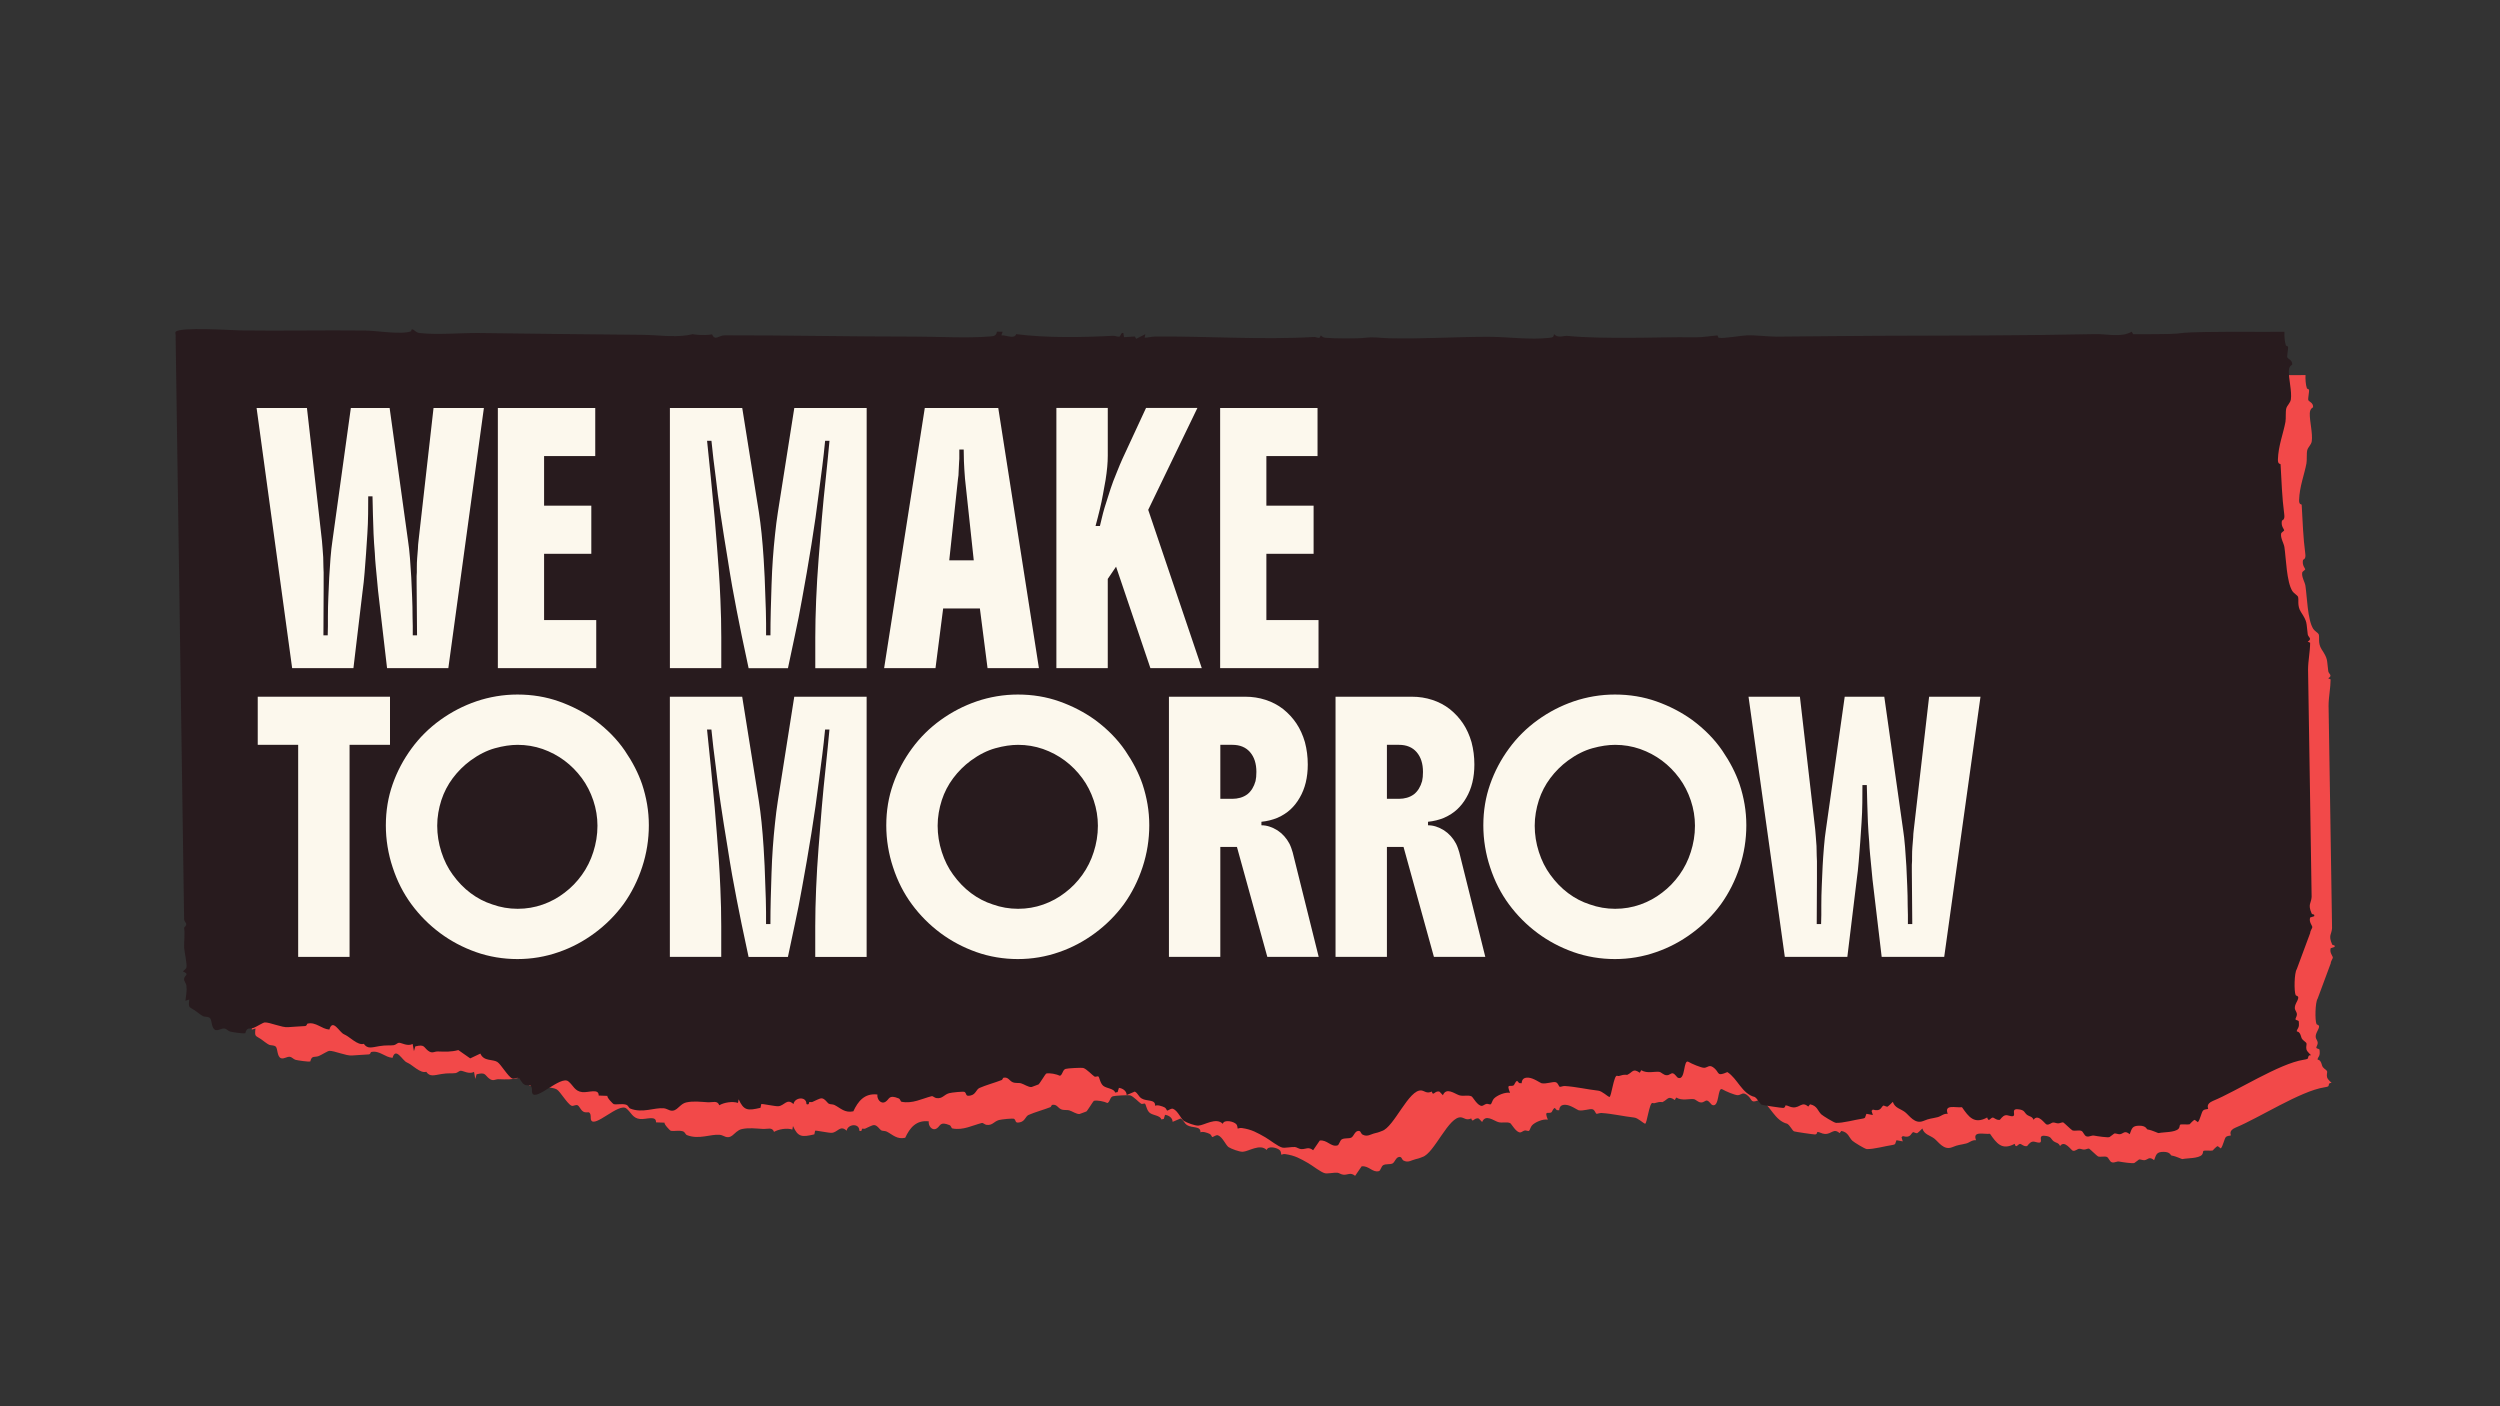 <?xml version="1.0" encoding="UTF-8"?>
<svg id="Layer_1" data-name="Layer 1" xmlns="http://www.w3.org/2000/svg" viewBox="0 0 1920 1080">
  <rect x="0" y="0" width="1920" height="1080" fill="#333333" stroke="none"/>
  <defs>
    <style>
      .cls-1 {
        fill: #fcf8ed;
      }

      .cls-2 {
        fill: #f24949;
      }

      .cls-3 {
        fill: #281b1e;
      }
    </style>
  </defs>
  <path class="cls-2" d="M1792.94,727.25c.57-1.95-1.41-.88-1.9-2.01-3.08-7.11-.3-7.51-.02-12.48.08-1.39-2.69-168.3-2.68-170.89.02-6.53,1.54-13.52,1.57-20.1l-1.83-.83c3.72-2.32.31-3.32.03-5.44-1.24-9.15-.01-8.99-5.12-16.85-3.08-4.74-1.35-9.33-2.23-11.55-.35-.89-3.21-2.58-4.19-4.13-4.39-6.95-4.73-24.59-6.01-33.16-.39-2.6-3.05-6.83-2.47-10,.21-1.16,2.29-1.88,2.3-2.64,0-.68-2.55-3-1.69-7.07.11-.51,2.33-.4,1.79-4.56-1.8-13.72-1.97-24.31-2.8-37.86-.04-.62-2.11.33-1.99-3.65.31-10.33,4.05-19.5,5.65-28.19.49-2.65-.03-7.62.63-10.17.58-2.28,3.06-4.06,3.45-6.8.85-5.99-1.71-15.49-1.52-21.4.13-3.99,2.52-4.44,2.54-4.73.21-3.47-3.1-4.17-3.66-5.41-.48-1.07.88-6.65.51-8-.15-.55-1.39-.53-1.62-1.15-.96-2.55-1.21-7.57-1.05-10.12-10.08.11-19.54.07-29.63.03-4.26-.02-8.27-.02-12.53,0-58.15.29-13.3,1.88-71.5,1.81l-1.11-1.89c-8.06,4.59-18.17,1.61-27.21,1.8-55.18,1.16-109.48,1.13-164.08,1.27-25.78.07-49.58.49-75.57.64-6.25.03-15.65-1.2-22.25-.97-4.76.17-17.58,2.6-21.19,1.8-.75-.17-.65-1.77-1.06-1.74-5.13.37-10.92,1.51-16.4,1.41-16.78-.29-34.3.43-51.59.4-14.81-.02-29.94-.05-44.57-1.45-3.2-.31-6.98,2.03-10.21-1.32-.19,2.38-1.13,2.51-3.36,2.76-14.91,1.71-31.7-.81-46.63-.78-24.53.06-49,1.68-73.73,1.11-7.85-.18-11.05-1.22-18.38-.34-5.53.66-23.74.56-29.22,0-1.7-.18-2.79-.53-3.83-1.85l-1.08,1.86c-1.28.23-2.79-.7-3.92-.63-39.79,2.29-79.66-.66-119.22-.34-2.63.02-5.53.8-8.2.91l.49-2.69-6.86,3.53-1.02-1.78-8.13.52-.49-3.18c-2.06-.38-1.88,2.59-3.08,2.78-1.27.2-2.98-.72-4.51-.64-23.46,1.2-50.06,1.7-72.94-1.24-1.45,4.04-7.44.62-11.14.9l.97-2.69-4.31-.07c-.55,3.35-2.35,3.36-5.89,3.65-16.68,1.35-38.96.05-56.3.06-47.07.03-95.31-1.04-142.58-.94-4.1,0-7.11,4.43-9.24-.72-5.77,1.08-14.37.09-14.52-.16l-4,.79c-11.49,1.69-22.84-.22-34.33-.3-40.88-.27-81.39-.9-122.28-1.35-13.16-.15-32.03,1.52-44.64,0-3.35-.41-4.01-2.79-5.77-2.77-.55,0-.42,1.34-.79,1.49-6.76,2.71-26.05-.47-34.14-.56-31.34-.36-62.84.32-94.09-.1-5.35-.07-45.93-2.84-48.6,1.12-.54.8.32,2.63,0,3.76l6.39,437.79c.37,2.43,3.39,3.05,0,6.06.65-.07-.19-.09,0,.6.7,2.51-.14,11.48,0,14.41.12,2.49,2.38,12.94,1.74,15.01-.38,1.22-1.84,1.98-2.72,2.88,5.49,2.26,1.22,2.95.94,5.45-.21,1.86,1.54,3.36,1.78,5.33.46,3.74-.32,7.58-.77,11.29l2.89-.9c-.87,6.75.25,5.4,4.15,8.12,1.61,1.12,4.53,3.55,6.33,4.4,1.25.59,3.74.13,5.08,1.41,1.6,1.52.93,7.82,4.09,8.9,2.3.78,4.42-1.43,6.83-1.07,1.59.24,2.79,1.94,4.34,2.32,2.01.49,9.73,1.64,11.28,1.21,1.16-4.9,3.13-2.87,6.41-4.11,2.14-.81,6.9-3.95,8.21-4.01,3.74-.16,12.92,3.97,17.43,3.56,4.49-.41,8.41-.46,12.72-.82,1.76-.15,1.29-1.7,2.07-1.87,6.25-1.4,10.38,4.07,16.3,4.5,2.53-8.67,7.54,2.09,10.97,3.51,4.49,1.87,10.23,8.61,14.91,7.2,2.84,3.98,5.73,2.73,11.72,1.72,5.27-.89,7.44-.26,10.84-.72,1.48-.2,2.62-1.75,3.95-1.79,1.95-.06,6.32,2.91,10.19.89l.98,5.39.99-3.57c7.16-1.79,6.2.61,9.57,3.19,3.31,2.54,4.48.51,7.43.6,5.45.17,9.81.44,15.36-1.04l8.93,6.24,7.63-3.61c2.53,5.99,9.27,4.1,12.7,6.26,2.78,1.75,8.11,11.17,11.31,12.49,1.44.59,3.14-1.03,4.65-.34,1.43.65,2.3,3.76,4.51,4.95,1.78.95,3.85.22,4.27.5,1.93,1.31.97,4.42,1.56,5.87,2.62,6.38,21.27-13.34,27.03-8.91,3.78,2.91,4.72,7.54,10.63,8.15,4.54.47,12.5-3.02,12.22,2.56l6.63.25c-.73,1.1,4.23,6.11,4.64,6.2,2.48.56,5.94-.49,9.12.36,2.15.58,1.89,2.4,3.48,3.02,9.1,3.57,17.97-.9,25.09-.27,3.29.29,5.54,3.69,9.7.51,1.94-1.49,4.03-4.19,7.22-4.9,5.4-1.2,11.02-.4,16.04-.13,4.01.22,7.26-1.61,8.72,2.27,3.52-2.08,9.83-3.18,14.07-1.78l.49-2.71c3.9,8.65,6.89,8.63,16.42,6.39l.57-2.79c.45-.43,10.52,1.81,12.87,1.61,4.58-.39,6.39-6.27,11.36-1.61.81-5.19,9.86-6.07,9.73,0,2.33.98,1.77-1.34,2.11-1.5.52-.24,1.52.23,2.4-.12,1.79-.71,5.15-2.71,6.83-2.71,2.4,0,4.34,3.44,5.45,4.03,1.2.64,3,.32,4.28.98,4.66,2.38,7.68,6.13,14.16,4.75,3.48-7.45,8.3-13.79,18.1-12.63-.56,3.26,2.54,7.69,6.11,5.43,3.03-1.91,2.25-5.57,9.75-2.56,1.5.6,1.35,2.39,2.3,2.58,8.2,1.63,15.4-2.39,22.55-4.19,1.04-.26,2.19,1.22,3.51,1.41,4.79.68,5.57-2.48,9.64-3.67,1.69-.5,10.91-1.5,11.71-.91,1.75,1.3.25,3.63,4.55,2.62,3.95-.93,4.02-4.5,6.58-5.65,4.56-2.04,11.66-3.99,16.69-5.95.71-.28.64-1.42,1.38-1.76,3.64-.67,4.29,2.3,6.89,3.39,2.18.92,4.49.32,6.13.78,2.29.64,5.74,3.11,8.03,2.84.28-.03,4.95-1.8,5.22-1.94.73-.39,5.36-8.06,5.73-8.16,2.63-.69,7.92.46,10.43,1.67,2.15-1.07,1.85-4.37,4.16-5.18,1.37-.48,12.05-1.09,13.39-.68,2.51.77,6.69,5.39,8.3,6.37.87.54,2.43-.37,2.93-.05.92.58,1.3,5.26,3.87,7.19,2.47,1.87,8.05,1.94,8.74,4.94l1.9-.37.96-3.17c3.07.4,5.8,2.42,5.82,5.41l6.11-2.59c2.43,1.25,2.75,3.74,5.16,5.18,4.03,2.41,10.43.39,10.11,5.5,1.66-.97,5.34.31,7.03,1.14,1.45.71,1.69,2.52,2.1,2.45,1.17-.2,2.93-1.93,4.45-1.31,3.57,1.46,6.02,7.81,8.09,9.08,2.21,1.36,8.23,3.63,10.82,3.52,4.55-.2,13.25-6.51,18.41-1.35.8-3.49,8.4-1.88,10.25.41.89,1.11.76,2.97.96,3.18.09.1,1.56-.66,2.85-.47,7.87,1.14,11.61,3.48,17.78,6.95,3.17,1.78,9.98,7.26,13.02,7.81,2.13.39,6.77-.62,9.33-.45,1.44.1,2.87,1.5,5,1.57,3.37.11,5.09-2.05,8.7.83l5-7.29c5.6-.65,8.36,5.02,13.26,3.69,1.31-.35,1.79-3.73,3.3-4.57,2.13-1.18,5.08-.38,7.09-1.29,2.01-.91,2.82-5.9,6.23-4.92.96.28,1.11,2.01,2.28,2.64,3.64,1.95,6.04-.32,9.35-1.06,3.49-.77,3.75-1.23,5.16-1.66,9.16-2.74,20.3-31.78,29.82-30.43,2.36.33,3.86,2.58,7.69.8,1.1,4.06,2.18-1.07,5.84.12l2.51,2.64c2.59-6.2,8.68-1.17,12.19,0,3.1,1.04,6.87-.42,9.42.9.96.5,4.58,7.43,7.82,7.08.92-.1,2.05-1.21,3.33-1.48,1.03-.21,2.63.68,3.22.3.72-.46,1.19-2.95,2.29-4.17,2.27-2.51,8.59-5.2,12.2-4.44-3.05-7.55.3-4.28,2.69-5.58.6-.33,1.21-2.92,2.66-3.41l1.53,1.66,1.83.13c.17-3.09,1.84-4.44,5.22-4.18,3.82.29,8.89,4.04,9.8,4.2,3.56.65,8.39-1.36,10.51-.81,2.1.55,2.24,3.35,3.23,3.48.65.09,2.41-.7,3.76-.61,8.52.56,16.88,2.59,25.02,3.49,3.05.34,6.77,4.21,8.41,4.74,1.45.46,3.34-16.97,5.85-15.91,1.93.81,3.29-1.27,7.51-.67,4.39-2.07,4.2-5.27,9.48-1.61l1.07-1.9c4.66,2.66,9.68.83,13.38,1.21,1.9.19,3.25,2.6,5.93,2.56,1.98-.03,3.1-1.69,4.35-1.45,1.78.34,3.01,3.03,4.1,3.43,5.79,2.1,3.67-14.59,7.83-12,2.03,1.26,9.64,4.56,11.82,4.44,2.79-.16,3.77-3.21,7.93.66,3.42,3.18,1.58,6.03,9.37,2.56,7.7,4.8,10.96,16.37,20.59,18.72,2.16,1.29,3.84,5.23,5.25,5.84.74.33,15.3,2.47,16.12,2.38,1.86-.2,1.36-1.93,1.94-1.94,1.33-.03,3.32,1.44,5.56,1.54,5.38.24,6.58-4.74,11.32-.61l1.37-1.71c5.46,1.11,5.72,4.95,8.43,7.53,1.17,1.12,9.59,6.32,11.06,6.4,4.91.29,14.38-2.36,19.53-3.09,2.36-.33,2.33-1,2.33-1l.98-2.69,4.83.89-.97-3.09.96-.98c6.19,1.76,6.05-1.9,7.89-3.01.37-.22,2.02.91,3.12.82.28-.02,3.56-3.04,4.03-3.64,1.48,4.69,5.82,5.18,9.15,7.72,3.28,2.49,7.28,9.37,13.84,6.63,4.83-2.01,5.78-1.62,10.73-2.85,2.43-.61,4.45-2.85,7.52-2.49-2.87-7.42,5.86-4.41,10.71-4.95,5.06,7.29,9.18,13.03,18.94,7.7,1,3.89,2.46.35,3.98.09,1.19-.21,2.73,2.11,5.49,1.7.32-.05,1.98-3.07,4.27-3.44,1.88-.31,3.61,1.01,5.52.69,2.65-.59-1.67-5.6,3.67-5.21,5.59.41,4.76,2.57,7.14,4.3,1.69,1.23,3.74.96,4.78,3.62,3.45-5,8.48,3.2,9.83,3.55,1.93.51,3.37-1.36,4.85-1.49,1.16-.1,2.46.62,3.75.63,1.35.01,2.94-.92,3.84-.76.47.09,6.29,5.84,6.96,6.04,1.98.59,4.56-.31,6.52.28,1.78.53,2.11,3.74,4.23,4.26,1.89.47,3.65-.96,5.4-.63,2.19.41,10.88,1.75,11.77,1.06.52-.4,3.25-2.46,3.45-2.57.89-.49,2.83.66,4.33.47,2.65-.34,3.33-3.26,7.33-.02,1.65-4.3,1.76-6.39,7.3-6.38,5.15.01,5.38,2.69,6.01,2.8,4.33.76,7.76,2.89,8.54,2.73,3.83-.81,12.07-.36,14.85-3.22.96-.99.78-2.71,1.11-2.98.84-.69,5.85.03,7.14-.37.3-.09,2.47-2.96,3.91-3.36l2.38,1.77c1.69-1.92,2.66-7.37,3.8-8.64,1.21-1.34,3.3-.95,3.88-1.37.33-.24-2.24-3.56,3.7-6.01,17.6-7.24,49.89-28.09,68.06-30.89,4.86-.75,2.62-1.28,3.97-3.04.41-.53,1.47-.23,1.61-.32.24-.17-2.93-2.36-3.45-4.49-.46-1.88.36-3.71.02-4.55-.43-1.08-3.29-2.26-3.81-4.34-1.65-6.53-4.05-3.12-3.35-5.41.23-.76,1.44-2,1.5-3.72.02-.47,0-3-.17-3.21-.52-.63-2.34-.61-2.42-1.39-.07-.67,1.08-2.23,1.07-3.55-.02-1.92-1.41-3.08-1.54-4.45-.31-3.23,2.44-5.79,2.57-8.16.08-1.54-1.63-1.25-1.97-2.01-1.26-2.79-1.03-16.71.85-19.42l10.09-27.18c.08-1.9,1.65-3.62,1.61-4.46-.07-1.27-2.7-3.82-1.64-7.19l2.98-.95Z"/>
  <g>
    <path class="cls-3" d="M1777.29,703.62c.58-2-1.44-.9-1.94-2.05-3.15-7.26-.3-7.67-.02-12.75.08-1.42-2.75-172.01-2.74-174.65.03-6.68,1.57-13.82,1.6-20.54l-1.87-.84c3.81-2.38.32-3.4.03-5.56-1.26-9.35-.01-9.19-5.23-17.22-3.15-4.84-1.38-9.53-2.28-11.8-.36-.91-3.28-2.64-4.28-4.22-4.49-7.1-4.84-25.14-6.14-33.89-.4-2.66-3.11-6.98-2.53-10.22.21-1.18,2.34-1.93,2.35-2.7,0-.7-2.6-3.07-1.73-7.22.11-.52,2.38-.41,1.83-4.66-1.84-14.03-2.02-24.85-2.86-38.69-.04-.63-2.16.34-2.04-3.73.31-10.55,4.14-19.93,5.78-28.82.5-2.71-.03-7.78.64-10.39.6-2.33,3.13-4.15,3.53-6.94.87-6.12-1.75-15.83-1.56-21.88.13-4.08,2.58-4.54,2.59-4.83.22-3.55-3.17-4.26-3.74-5.53-.49-1.09.89-6.79.52-8.18-.15-.56-1.42-.54-1.66-1.17-.98-2.61-1.23-7.74-1.08-10.34-10.31.11-19.97.07-30.29.03-4.35-.02-8.45-.02-12.81,0-59.43.3-13.59,1.92-73.08,1.85l-1.13-1.93c-8.23,4.69-18.57,1.65-27.81,1.84-56.4,1.18-111.89,1.16-167.69,1.3-26.35.07-50.67.51-77.24.65-6.39.03-15.99-1.23-22.74-1-4.87.17-17.97,2.66-21.65,1.84-.76-.17-.66-1.81-1.08-1.78-5.24.38-11.16,1.54-16.77,1.44-17.15-.3-35.05.44-52.72.41-15.14-.02-30.6-.05-45.56-1.48-3.27-.31-7.13,2.07-10.43-1.35-.2,2.43-1.16,2.56-3.43,2.82-15.24,1.75-32.39-.83-47.65-.79-25.07.06-50.08,1.72-75.36,1.14-8.02-.19-11.29-1.24-18.78-.35-5.65.67-24.27.58-29.86,0-1.74-.18-2.86-.54-3.92-1.89l-1.11,1.9c-1.3.24-2.85-.71-4.01-.65-40.66,2.34-81.42-.67-121.85-.35-2.69.02-5.66.82-8.38.93l.5-2.75-7.02,3.61-1.04-1.82-8.31.53-.5-3.25c-2.11-.38-1.92,2.64-3.15,2.84-1.3.21-3.05-.73-4.61-.65-23.97,1.22-51.16,1.74-74.55-1.27-1.48,4.13-7.6.64-11.38.92l.99-2.75-4.4-.07c-.56,3.42-2.41,3.44-6.02,3.73-17.05,1.38-39.81.05-57.54.06-48.11.03-97.41-1.06-145.72-.97-4.19,0-7.27,4.53-9.44-.74-5.89,1.1-14.69.1-14.84-.17l-4.08.81c-11.74,1.73-23.34-.23-35.09-.3-41.78-.28-83.18-.92-124.97-1.38-13.45-.15-32.74,1.56-45.63,0-3.42-.42-4.1-2.85-5.9-2.84-.56,0-.43,1.37-.8,1.52-6.91,2.77-26.62-.48-34.89-.58-32.03-.36-64.22.33-96.16-.1-5.47-.07-46.94-2.9-49.67,1.14-.55.82.33,2.69,0,3.85l6.53,447.44c.38,2.48,3.46,3.11,0,6.2.67-.07-.2-.09,0,.62.72,2.57-.15,11.73,0,14.73.12,2.54,2.43,13.23,1.78,15.34-.39,1.24-1.88,2.02-2.78,2.95,5.61,2.31,1.25,3.02.96,5.57-.22,1.9,1.57,3.44,1.82,5.45.47,3.82-.33,7.74-.79,11.54l2.96-.92c-.89,6.9.26,5.52,4.24,8.3,1.65,1.15,4.63,3.62,6.47,4.5,1.28.61,3.82.13,5.2,1.44,1.64,1.56.95,7.99,4.18,9.09,2.35.8,4.51-1.46,6.98-1.09,1.63.25,2.85,1.98,4.44,2.37,2.06.5,9.94,1.67,11.53,1.23,1.19-5.01,3.2-2.94,6.56-4.2,2.19-.82,7.06-4.04,8.39-4.09,3.82-.17,13.2,4.06,17.82,3.64,4.59-.42,8.59-.47,13-.84,1.79-.15,1.31-1.73,2.12-1.91,6.38-1.43,10.61,4.16,16.66,4.6,2.59-8.86,7.71,2.13,11.21,3.59,4.58,1.91,10.46,8.8,15.24,7.36,2.9,4.07,5.86,2.79,11.98,1.76,5.39-.91,7.6-.26,11.08-.73,1.51-.21,2.68-1.79,4.04-1.83,1.99-.06,6.46,2.97,10.42.91l1,5.51,1.02-3.64c7.32-1.83,6.34.62,9.78,3.26,3.38,2.59,4.57.52,7.59.62,5.57.17,10.03.45,15.7-1.07l9.13,6.38,7.8-3.69c2.59,6.12,9.47,4.19,12.98,6.4,2.84,1.79,8.29,11.42,11.55,12.76,1.47.6,3.21-1.06,4.76-.35,1.46.67,2.35,3.85,4.61,5.06,1.82.97,3.94.23,4.36.51,1.97,1.34.99,4.52,1.6,6,2.68,6.52,21.74-13.63,27.62-9.1,3.86,2.97,4.82,7.7,10.87,8.33,4.64.48,12.78-3.09,12.49,2.62l6.77.26c-.74,1.13,4.33,6.24,4.75,6.33,2.54.57,6.07-.51,9.32.37,2.2.59,1.93,2.45,3.55,3.09,9.3,3.65,18.37-.92,25.64-.28,3.36.3,5.66,3.77,9.91.52,1.98-1.52,4.12-4.28,7.38-5.01,5.51-1.23,11.26-.41,16.4-.13,4.1.22,7.42-1.64,8.91,2.32,3.6-2.13,10.05-3.25,14.38-1.82l.5-2.77c3.98,8.84,7.05,8.82,16.78,6.53l.58-2.85c.46-.44,10.76,1.85,13.15,1.64,4.68-.4,6.53-6.41,11.61-1.64.83-5.3,10.08-6.2,9.95,0,2.38,1.01,1.81-1.37,2.16-1.53.53-.25,1.55.24,2.45-.12,1.82-.73,5.27-2.77,6.98-2.77,2.45,0,4.43,3.52,5.57,4.12,1.23.65,3.06.33,4.38,1,4.76,2.43,7.85,6.26,14.47,4.86,3.56-7.61,8.48-14.09,18.5-12.91-.57,3.33,2.59,7.86,6.25,5.55,3.1-1.95,2.3-5.69,9.97-2.61,1.53.61,1.38,2.44,2.35,2.63,8.39,1.67,15.74-2.44,23.04-4.28,1.06-.27,2.24,1.25,3.58,1.44,4.9.7,5.69-2.53,9.85-3.75,1.73-.51,11.15-1.53,11.97-.93,1.79,1.32.25,3.71,4.65,2.68,4.04-.95,4.11-4.6,6.73-5.77,4.66-2.09,11.92-4.08,17.06-6.08.72-.28.66-1.45,1.41-1.79,3.72-.68,4.39,2.35,7.04,3.47,2.23.94,4.58.32,6.27.79,2.34.65,5.86,3.18,8.21,2.9.29-.03,5.06-1.84,5.33-1.99.75-.4,5.47-8.24,5.86-8.34,2.69-.71,8.09.47,10.66,1.7,2.2-1.09,1.89-4.46,4.25-5.29,1.4-.49,12.31-1.11,13.69-.69,2.57.78,6.84,5.51,8.48,6.51.89.55,2.48-.38,3-.05.94.6,1.33,5.37,3.96,7.35,2.53,1.91,8.22,1.98,8.93,5.05l1.94-.38.98-3.24c3.13.41,5.93,2.48,5.95,5.52l6.24-2.65c2.48,1.27,2.81,3.82,5.28,5.3,4.12,2.46,10.66.39,10.33,5.62,1.7-.99,5.45.32,7.18,1.17,1.48.73,1.73,2.58,2.14,2.51,1.19-.2,2.99-1.98,4.54-1.34,3.65,1.49,6.15,7.98,8.27,9.28,2.26,1.39,8.42,3.71,11.06,3.6,4.65-.2,13.54-6.66,18.81-1.38.81-3.56,8.58-1.92,10.47.42.91,1.13.78,3.03.98,3.25.1.11,1.6-.67,2.92-.48,8.04,1.16,11.86,3.56,18.17,7.1,3.24,1.82,10.2,7.42,13.3,7.98,2.18.39,6.92-.64,9.53-.46,1.48.1,2.93,1.54,5.11,1.61,3.45.11,5.2-2.09,8.89.85l5.11-7.45c5.72-.67,8.55,5.13,13.55,3.77,1.34-.36,1.83-3.82,3.37-4.67,2.18-1.21,5.19-.39,7.25-1.32,2.05-.93,2.88-6.03,6.36-5.02.98.28,1.13,2.06,2.33,2.7,3.72,1.99,6.18-.33,9.55-1.08,3.57-.79,3.83-1.26,5.27-1.69,9.37-2.8,20.75-32.48,30.48-31.11,2.41.34,3.95,2.64,7.86.81,1.13,4.15,2.23-1.09,5.96.12l2.56,2.7c2.65-6.34,8.87-1.2,12.46,0,3.17,1.07,7.02-.43,9.62.92.98.51,4.68,7.6,7.99,7.24.94-.1,2.09-1.23,3.4-1.51,1.05-.22,2.69.7,3.29.31.73-.47,1.21-3.02,2.34-4.26,2.32-2.56,8.78-5.31,12.47-4.54-3.12-7.71.3-4.38,2.75-5.71.62-.33,1.24-2.99,2.72-3.48l1.57,1.7,1.87.13c.17-3.16,1.88-4.54,5.33-4.28,3.91.3,9.09,4.13,10.01,4.3,3.64.67,8.57-1.39,10.74-.83,2.14.56,2.28,3.42,3.3,3.56.67.09,2.47-.71,3.84-.62,8.71.58,17.25,2.64,25.57,3.56,3.12.35,6.92,4.31,8.6,4.84,1.48.47,3.42-17.34,5.98-16.26,1.97.83,3.36-1.3,7.67-.68,4.49-2.12,4.29-5.39,9.69-1.65l1.09-1.94c4.76,2.72,9.9.85,13.68,1.23,1.94.2,3.32,2.66,6.06,2.62,2.02-.03,3.17-1.72,4.45-1.48,1.82.35,3.07,3.1,4.19,3.5,5.91,2.14,3.75-14.92,8.01-12.26,2.07,1.29,9.85,4.66,12.08,4.53,2.85-.16,3.85-3.28,8.1.67,3.5,3.25,1.62,6.16,9.58,2.62,7.87,4.91,11.2,16.73,21.04,19.13,2.21,1.32,3.92,5.34,5.37,5.97.76.33,15.63,2.53,16.47,2.44,1.9-.2,1.39-1.97,1.99-1.98,1.36-.03,3.39,1.47,5.69,1.57,5.5.25,6.72-4.84,11.57-.63l1.4-1.75c5.58,1.13,5.85,5.05,8.62,7.7,1.2,1.14,9.81,6.45,11.3,6.54,5.02.29,14.7-2.42,19.97-3.16,2.42-.34,2.38-1.02,2.38-1.02l1.01-2.75,4.94.91-.99-3.16.98-1c6.33,1.8,6.18-1.94,8.06-3.08.37-.23,2.07.93,3.19.84.29-.02,3.64-3.11,4.12-3.72,1.51,4.79,5.94,5.29,9.36,7.89,3.35,2.55,7.44,9.57,14.14,6.78,4.93-2.06,5.9-1.66,10.97-2.92,2.49-.62,4.54-2.92,7.69-2.55-2.93-7.58,5.99-4.51,10.95-5.06,5.17,7.46,9.38,13.32,19.36,7.87,1.02,3.98,2.51.36,4.07.09,1.22-.21,2.79,2.16,5.61,1.73.33-.05,2.02-3.13,4.36-3.52,1.92-.32,3.69,1.03,5.64.7,2.71-.61-1.7-5.72,3.75-5.32,5.71.42,4.86,2.63,7.29,4.4,1.73,1.26,3.82.98,4.88,3.69,3.52-5.11,8.67,3.27,10.04,3.63,1.97.52,3.45-1.39,4.96-1.52,1.18-.1,2.52.64,3.83.65,1.38.01,3-.94,3.92-.77.48.09,6.43,5.97,7.12,6.17,2.02.6,4.66-.32,6.66.29,1.82.55,2.16,3.82,4.32,4.35,1.93.48,3.73-.98,5.52-.65,2.24.42,11.12,1.78,12.03,1.09.54-.41,3.32-2.51,3.53-2.63.91-.5,2.9.67,4.42.48,2.71-.35,3.4-3.33,7.5-.02,1.69-4.39,1.8-6.53,7.46-6.52,5.26.01,5.5,2.75,6.14,2.86,4.42.77,7.93,2.96,8.73,2.79,3.92-.83,12.34-.37,15.17-3.29.98-1.01.79-2.77,1.13-3.05.86-.71,5.98.03,7.3-.37.31-.09,2.53-3.02,3.99-3.44l2.43,1.81c1.73-1.97,2.72-7.53,3.89-8.83,1.24-1.37,3.37-.98,3.96-1.4.34-.24-2.29-3.64,3.78-6.14,17.99-7.4,50.99-28.71,69.56-31.57,4.96-.76,2.67-1.31,4.05-3.11.42-.54,1.51-.23,1.64-.33.24-.17-2.99-2.41-3.52-4.59-.47-1.92.36-3.79.02-4.65-.44-1.11-3.36-2.31-3.9-4.44-1.69-6.67-4.14-3.19-3.42-5.53.24-.77,1.47-2.05,1.53-3.8.02-.48,0-3.07-.17-3.28-.53-.64-2.39-.63-2.47-1.42-.07-.69,1.11-2.28,1.09-3.63-.02-1.96-1.44-3.15-1.58-4.55-.32-3.3,2.5-5.91,2.62-8.34.08-1.58-1.67-1.27-2.02-2.06-1.28-2.86-1.05-17.07.87-19.84l10.31-27.78c.08-1.94,1.69-3.7,1.64-4.55-.08-1.3-2.76-3.9-1.67-7.35l3.05-.97Z"/>
    <g>
      <path class="cls-1" d="M278.51,453.7l-7.08,59.44h-47.06l-27.31-199.81h38.67l11.52,101.92c.11,1.34.27,3.36.49,6.04.22,2.69.38,4.93.49,6.72,0,1.23.03,2.49.08,3.78.05,1.29.08,2.55.08,3.78,0,1.34.05,2.69.16,4.03v13.26l-.16,35.09h3.29c0-2.24.05-4.59.16-7.05v-7.22c0-5.04.11-10.07.33-15.11.22-5.04.44-10.07.66-15.11.22-4.37.55-9.26.99-14.69.44-5.43.93-9.88,1.48-13.35l14.15-102.09h29.78l14.15,102.09c.55,3.47,1.04,7.92,1.48,13.35.44,5.43.77,10.33.99,14.69.22,5.04.44,10.07.66,15.11.22,5.04.33,10.07.33,15.11,0,2.46.05,4.87.16,7.22v7.05h3.29l-.33-40.63v-4.87c0-.89.05-1.9.16-3.02v-3.19c0-2.91.08-5.37.25-7.39.16-2.02.35-4.42.58-7.22,0-1.12.05-2.21.16-3.27.11-1.06.22-2.1.33-3.11l11.52-101.92h38.67l-27.31,199.81h-47.06l-6.91-59.44c-.22-2.46-.49-5.4-.82-8.81-.33-3.41-.66-6.88-.99-10.41-.33-3.53-.55-6.69-.66-9.49-.44-5.15-.77-10.18-.99-15.11-.22-4.92-.39-9.91-.49-14.94-.11-2.24-.16-4.59-.16-7.05-.11-2.24-.16-4.48-.16-6.72h-3.29c0,4.03-.03,8.54-.08,13.52-.06,4.98-.25,10.05-.58,15.2-.33,5.04-.66,10.05-.99,15.03-.33,4.98-.71,9.99-1.15,15.03-.22,2.35-.44,4.7-.66,7.05-.33,2.35-.6,4.59-.82,6.72Z"/>
      <path class="cls-1" d="M457.91,513.13h-75.56v-199.81h74.8v36.94h-39.29v38.11h36.27v36.94h-36.27v50.88h40.05v36.94Z"/>
      <path class="cls-1" d="M570.04,313.33l12.76,79.92c.78,5.04,1.48,10.55,2.1,16.54.61,5.99,1.15,12.51,1.6,19.56.34,5.37.59,9.99.76,13.85.17,3.86.31,7.72.42,11.59.11,3.86.28,8.59.5,14.19.11,3.36.17,6.61.17,9.74v9.23h3.36c0-6.15.08-12.48.25-18.97.17-6.49.36-13.1.59-19.81.22-7.05.56-13.74,1.01-20.06.45-6.32,1.01-12.56,1.68-18.72.34-3.02.67-5.96,1.01-8.81.34-2.85.73-5.62,1.18-8.31l12.59-79.92h55.58v199.81h-39.46v-23.67c0-8.73.22-18.39.67-28.96.45-10.58,1.06-20.85,1.85-30.81.78-10.63,1.62-21.16,2.52-31.57.89-10.41,1.9-20.71,3.02-30.89.45-5.04.95-9.96,1.51-14.78.45-4.81.89-9.46,1.34-13.94h-3.36c-.67,6.94-1.4,13.49-2.18,19.65-.78,6.16-1.6,12.37-2.43,18.64-.84,6.27-1.76,13.21-2.77,20.82-.9,6.38-1.93,13.21-3.11,20.48-1.18,7.28-2.38,14.5-3.61,21.66-1.23,7.17-2.41,13.77-3.53,19.81-.9,4.93-1.79,9.74-2.69,14.44-1.01,4.7-1.96,9.29-2.85,13.77l-5.37,25.35h-30.22l-5.37-25.35c-1.34-6.72-2.6-13.04-3.78-18.97-1.18-5.93-2.32-12.06-3.44-18.39-1.12-6.32-2.3-13.46-3.53-21.41-2.01-12.09-3.81-23.42-5.37-34-1.57-10.58-2.8-19.9-3.69-27.96-.67-4.92-1.29-9.79-1.85-14.61-.56-4.81-1.07-9.46-1.51-13.94h-3.36c.89,8.62,1.85,17.91,2.85,27.87,1.01,9.96,2.01,20.54,3.02,31.73.67,8.06,1.26,15.28,1.76,21.66s.98,12.76,1.43,19.14c.45,6.38.84,13.6,1.18,21.66.45,9.96.67,19.59.67,28.88v23.67h-39.46v-199.81h55.58Z"/>
      <path class="cls-1" d="M679.01,513.13l31.23-199.81h56.42l31.23,199.81h-39.46l-5.88-45.84h-28.21l-5.88,45.84h-39.46ZM729.04,430.36h18.81l-6.72-62.63c-.23-2.57-.39-4.9-.5-6.97-.11-2.07-.23-4.31-.34-6.72-.11-2.41-.17-5.34-.17-8.81h-3.36v7.22c-.11.9-.17,1.74-.17,2.52,0,1.12-.06,2.27-.17,3.44-.11,1.18-.17,2.32-.17,3.44,0,2.24-.17,4.2-.5,5.88l-6.72,62.63Z"/>
      <path class="cls-1" d="M850.77,313.33v36.6c0,2.8-.14,5.71-.42,8.73-.28,3.02-.7,6.33-1.26,9.91-.67,3.58-1.34,7.28-2.01,11.08-.67,3.81-1.51,7.78-2.52,11.92-.56,2.01-1.06,4.03-1.51,6.04-.56,2.13-1.12,4.26-1.68,6.38h3.36c.34-1.34.81-3.33,1.43-5.96.61-2.63,1.31-5.29,2.1-7.98.78-2.69,1.51-4.98,2.18-6.88,1.12-3.58,1.99-6.3,2.6-8.14.61-1.85,1.26-3.67,1.93-5.46.67-1.79,1.68-4.31,3.02-7.56.67-1.68,1.34-3.33,2.01-4.95.67-1.62,1.34-3.16,2.01-4.62l18.13-39.12h39.46l-37.78,78.24,41.14,121.56h-39.46l-26.36-77.91-6.38,9.4v68.51h-39.46v-199.81h39.46Z"/>
      <path class="cls-1" d="M1012.63,513.13h-75.56v-199.81h74.8v36.94h-39.29v38.11h36.27v36.94h-36.27v50.88h40.05v36.94Z"/>
      <path class="cls-1" d="M229,734.89v-162.87h-31.06v-36.94h101.58v36.94h-31.06v162.87h-39.46Z"/>
      <path class="cls-1" d="M296.33,633.81c0-11.08,1.73-21.58,5.21-31.48,3.47-9.91,8.34-19.11,14.61-27.62,6.15-8.4,13.52-15.67,22.08-21.83,8.56-6.15,17.77-10.91,27.62-14.27,4.92-1.68,10.05-2.96,15.36-3.86,5.32-.89,10.72-1.34,16.2-1.34,11.3,0,21.94,1.76,31.9,5.29,9.96,3.53,19.08,8.26,27.37,14.19,9.51,7.05,17.24,14.92,23.17,23.59,5.93,8.68,10.35,17.27,13.26,25.77,1.68,5.04,2.96,10.19,3.86,15.45.89,5.26,1.34,10.64,1.34,16.12,0,10.97-1.71,21.66-5.12,32.07-3.42,10.41-8.2,19.93-14.36,28.54-6.27,8.51-13.68,15.92-22.25,22.25-8.56,6.33-17.71,11.17-27.45,14.52-10.19,3.58-20.77,5.37-31.73,5.37s-21.83-1.79-31.9-5.37c-10.07-3.58-19.25-8.45-27.54-14.61-8.4-6.27-15.7-13.6-21.91-22-6.21-8.4-11.06-17.91-14.52-28.54-1.68-5.04-2.97-10.27-3.86-15.7-.9-5.43-1.34-10.94-1.34-16.54ZM335.78,634.15c0,6.83,1.06,13.54,3.19,20.15,2.12,6.61,5.04,12.42,8.73,17.46,4.03,5.6,8.62,10.33,13.77,14.19,5.15,3.86,10.69,6.75,16.62,8.65,6.27,2.24,12.76,3.36,19.48,3.36s13.15-1.09,19.31-3.27c6.15-2.18,11.75-5.23,16.79-9.15,5.04-3.8,9.46-8.37,13.26-13.68,3.8-5.31,6.72-11.17,8.73-17.55,1.01-3.13,1.79-6.38,2.35-9.74.56-3.36.84-6.83.84-10.41,0-6.6-1.07-13.07-3.19-19.39-2.13-6.32-5.04-12.01-8.73-17.04-7.84-10.63-17.91-18.13-30.22-22.5-6.16-2.13-12.54-3.19-19.14-3.19-5.37,0-11.19.87-17.46,2.6-6.27,1.74-12.54,4.9-18.81,9.49-5.15,3.81-9.65,8.28-13.52,13.43-3.86,5.15-6.8,10.8-8.81,16.96-1.01,3.14-1.79,6.35-2.35,9.65-.56,3.3-.84,6.63-.84,9.99Z"/>
      <path class="cls-1" d="M570.01,535.08l12.76,79.92c.78,5.04,1.48,10.55,2.1,16.54.61,5.99,1.15,12.51,1.6,19.56.34,5.37.59,9.99.76,13.85.17,3.86.31,7.72.42,11.59.11,3.86.28,8.59.5,14.19.11,3.36.17,6.61.17,9.74v9.23h3.36c0-6.15.08-12.48.25-18.97.17-6.49.36-13.1.59-19.81.22-7.05.56-13.74,1.01-20.06.45-6.32,1.01-12.56,1.68-18.72.34-3.02.67-5.96,1.01-8.81.34-2.85.73-5.62,1.18-8.31l12.59-79.92h55.58v199.81h-39.46v-23.67c0-8.73.22-18.39.67-28.96.45-10.58,1.06-20.85,1.85-30.81.78-10.63,1.62-21.16,2.52-31.57.89-10.41,1.9-20.71,3.02-30.89.45-5.04.95-9.96,1.51-14.78.45-4.81.89-9.46,1.34-13.94h-3.36c-.67,6.94-1.4,13.49-2.18,19.65-.78,6.16-1.6,12.37-2.43,18.64-.84,6.27-1.76,13.21-2.77,20.82-.9,6.38-1.93,13.21-3.11,20.48-1.18,7.28-2.38,14.5-3.61,21.66-1.23,7.17-2.41,13.77-3.53,19.81-.9,4.93-1.79,9.74-2.69,14.44-1.01,4.7-1.96,9.29-2.85,13.77l-5.37,25.35h-30.22l-5.37-25.35c-1.34-6.72-2.6-13.04-3.78-18.97-1.18-5.93-2.32-12.06-3.44-18.39-1.12-6.32-2.3-13.46-3.53-21.41-2.01-12.09-3.81-23.42-5.37-34-1.57-10.58-2.8-19.9-3.69-27.96-.67-4.92-1.29-9.79-1.85-14.61-.56-4.81-1.07-9.46-1.51-13.94h-3.36c.89,8.62,1.85,17.91,2.85,27.87,1.01,9.96,2.01,20.54,3.02,31.73.67,8.06,1.26,15.28,1.76,21.66s.98,12.76,1.43,19.14c.45,6.38.84,13.6,1.18,21.66.45,9.96.67,19.59.67,28.88v23.67h-39.46v-199.81h55.58Z"/>
      <path class="cls-1" d="M680.66,633.81c0-11.08,1.73-21.58,5.21-31.48,3.47-9.91,8.34-19.11,14.61-27.62,6.15-8.4,13.52-15.67,22.08-21.83,8.56-6.15,17.77-10.91,27.62-14.27,4.92-1.68,10.05-2.96,15.36-3.86,5.32-.89,10.72-1.34,16.2-1.34,11.3,0,21.94,1.76,31.9,5.29,9.96,3.53,19.08,8.26,27.37,14.19,9.51,7.05,17.24,14.92,23.17,23.59,5.93,8.68,10.35,17.27,13.26,25.77,1.68,5.04,2.96,10.19,3.86,15.45.89,5.26,1.34,10.64,1.34,16.12,0,10.97-1.71,21.66-5.12,32.07-3.42,10.41-8.2,19.93-14.36,28.54-6.27,8.51-13.68,15.92-22.25,22.25-8.56,6.33-17.71,11.17-27.45,14.52-10.19,3.58-20.77,5.37-31.73,5.37s-21.83-1.79-31.9-5.37c-10.07-3.58-19.25-8.45-27.54-14.61-8.4-6.27-15.7-13.6-21.91-22-6.21-8.4-11.06-17.91-14.52-28.54-1.68-5.04-2.97-10.27-3.86-15.7-.9-5.43-1.34-10.94-1.34-16.54ZM720.11,634.15c0,6.83,1.06,13.54,3.19,20.15,2.12,6.61,5.04,12.42,8.73,17.46,4.03,5.6,8.62,10.33,13.77,14.19,5.15,3.86,10.69,6.75,16.62,8.65,6.27,2.24,12.76,3.36,19.48,3.36s13.15-1.09,19.31-3.27c6.15-2.18,11.75-5.23,16.79-9.15,5.04-3.8,9.46-8.37,13.26-13.68,3.8-5.31,6.72-11.17,8.73-17.55,1.01-3.13,1.79-6.38,2.35-9.74.56-3.36.84-6.83.84-10.41,0-6.6-1.07-13.07-3.19-19.39-2.13-6.32-5.04-12.01-8.73-17.04-7.84-10.63-17.91-18.13-30.22-22.5-6.16-2.13-12.54-3.19-19.14-3.19-5.37,0-11.19.87-17.46,2.6-6.27,1.74-12.54,4.9-18.81,9.49-5.15,3.81-9.65,8.28-13.52,13.43-3.86,5.15-6.8,10.8-8.81,16.96-1.01,3.14-1.79,6.35-2.35,9.65-.56,3.3-.84,6.63-.84,9.99Z"/>
      <path class="cls-1" d="M1004.37,587.13c0,9.96-2.07,18.47-6.21,25.52-1.9,3.36-4.23,6.33-6.97,8.9-2.74,2.58-6.13,4.76-10.16,6.55-3.81,1.57-7.89,2.58-12.26,3.02v2.69c4.03,0,8.11,1.29,12.26,3.86,3.92,2.58,6.99,5.99,9.23,10.24.56,1.12,1.03,2.24,1.43,3.36.39,1.12.76,2.24,1.09,3.36l19.98,80.26h-39.46l-23.34-84.46h-12.76v84.46h-39.46v-199.81h58.77c5.37,0,10.55.81,15.53,2.43,4.98,1.62,9.49,4,13.52,7.14,4.03,3.25,7.41,6.94,10.16,11.08,2.74,4.14,4.9,8.9,6.46,14.27,1.45,5.49,2.18,11.19,2.18,17.13ZM937.21,613.5h9.23c2.12,0,4.17-.28,6.13-.84,1.96-.56,3.78-1.45,5.46-2.69,2.91-2.35,4.98-5.71,6.21-10.07.45-1.9.67-4.25.67-7.05,0-6.38-1.62-11.44-4.87-15.2-3.25-3.75-7.78-5.62-13.6-5.62h-9.23v41.47Z"/>
      <path class="cls-1" d="M1132.32,587.13c0,9.96-2.07,18.47-6.21,25.52-1.9,3.36-4.23,6.33-6.97,8.9-2.74,2.58-6.13,4.76-10.16,6.55-3.81,1.57-7.89,2.58-12.26,3.02v2.69c4.03,0,8.11,1.29,12.26,3.86,3.92,2.58,6.99,5.99,9.23,10.24.56,1.12,1.03,2.24,1.43,3.36.39,1.12.76,2.24,1.09,3.36l19.98,80.26h-39.46l-23.34-84.46h-12.76v84.46h-39.46v-199.81h58.77c5.37,0,10.55.81,15.53,2.43,4.98,1.62,9.49,4,13.52,7.14,4.03,3.25,7.41,6.94,10.16,11.08,2.74,4.14,4.9,8.9,6.46,14.27,1.45,5.49,2.18,11.19,2.18,17.13ZM1065.15,613.5h9.23c2.12,0,4.17-.28,6.13-.84,1.96-.56,3.78-1.45,5.46-2.69,2.91-2.35,4.98-5.71,6.21-10.07.45-1.9.67-4.25.67-7.05,0-6.38-1.62-11.44-4.87-15.2-3.25-3.75-7.78-5.62-13.6-5.62h-9.23v41.47Z"/>
      <path class="cls-1" d="M1139.2,633.81c0-11.08,1.73-21.58,5.21-31.48,3.47-9.91,8.34-19.11,14.61-27.62,6.15-8.4,13.52-15.67,22.08-21.83,8.56-6.15,17.77-10.91,27.62-14.27,4.92-1.68,10.05-2.96,15.36-3.86,5.32-.89,10.72-1.34,16.2-1.34,11.3,0,21.94,1.76,31.9,5.29,9.96,3.53,19.08,8.26,27.37,14.19,9.51,7.05,17.24,14.92,23.17,23.59,5.93,8.68,10.35,17.27,13.26,25.77,1.68,5.04,2.96,10.19,3.86,15.45.89,5.26,1.34,10.64,1.34,16.12,0,10.97-1.71,21.66-5.12,32.07-3.42,10.41-8.2,19.93-14.36,28.54-6.27,8.51-13.68,15.92-22.25,22.25-8.56,6.33-17.71,11.17-27.45,14.52-10.19,3.58-20.77,5.37-31.73,5.37s-21.83-1.79-31.9-5.37c-10.07-3.58-19.25-8.45-27.54-14.61-8.4-6.27-15.7-13.6-21.91-22-6.21-8.4-11.06-17.91-14.52-28.54-1.68-5.04-2.97-10.27-3.86-15.7-.9-5.43-1.34-10.94-1.34-16.54ZM1178.66,634.15c0,6.83,1.06,13.54,3.19,20.15,2.12,6.61,5.04,12.42,8.73,17.46,4.03,5.6,8.62,10.33,13.77,14.19,5.15,3.86,10.69,6.75,16.62,8.65,6.27,2.24,12.76,3.36,19.48,3.36s13.15-1.09,19.31-3.27c6.15-2.18,11.75-5.23,16.79-9.15,5.04-3.8,9.46-8.37,13.26-13.68,3.8-5.31,6.72-11.17,8.73-17.55,1.01-3.13,1.79-6.38,2.35-9.74.56-3.36.84-6.83.84-10.41,0-6.6-1.07-13.07-3.19-19.39-2.13-6.32-5.04-12.01-8.73-17.04-7.84-10.63-17.91-18.13-30.22-22.5-6.16-2.13-12.54-3.19-19.14-3.19-5.37,0-11.19.87-17.46,2.6-6.27,1.74-12.54,4.9-18.81,9.49-5.15,3.81-9.65,8.28-13.52,13.43-3.86,5.15-6.8,10.8-8.81,16.96-1.01,3.14-1.79,6.35-2.35,9.65-.56,3.3-.84,6.63-.84,9.99Z"/>
      <path class="cls-1" d="M1425.98,675.45l-7.22,59.44h-48.02l-27.87-199.81h39.46l11.75,101.92c.11,1.34.28,3.36.5,6.04.22,2.69.39,4.93.5,6.72,0,1.23.03,2.49.08,3.78.05,1.29.08,2.55.08,3.78,0,1.34.05,2.69.17,4.03v13.26l-.17,35.09h3.36c0-2.24.06-4.59.17-7.05v-7.22c0-5.04.11-10.07.34-15.11.22-5.04.45-10.07.67-15.11.22-4.37.56-9.26,1.01-14.69.45-5.43.95-9.88,1.51-13.35l14.44-102.09h30.39l14.44,102.09c.56,3.47,1.06,7.92,1.51,13.35.45,5.43.78,10.33,1.01,14.69.22,5.04.45,10.07.67,15.11.22,5.04.34,10.07.34,15.11,0,2.46.05,4.87.17,7.22v7.05h3.36l-.34-40.63v-4.87c0-.89.05-1.9.17-3.02v-3.19c0-2.91.08-5.37.25-7.39.17-2.02.36-4.42.59-7.22,0-1.12.06-2.21.17-3.27.11-1.06.22-2.1.34-3.11l11.75-101.92h39.46l-27.87,199.81h-48.02l-7.05-59.44c-.23-2.46-.5-5.4-.84-8.81-.34-3.41-.67-6.88-1.01-10.41-.34-3.53-.56-6.69-.67-9.49-.45-5.15-.78-10.18-1.01-15.11-.23-4.92-.39-9.91-.5-14.94-.11-2.24-.17-4.59-.17-7.05-.11-2.24-.17-4.48-.17-6.72h-3.36c0,4.03-.03,8.54-.08,13.52-.06,4.98-.25,10.05-.59,15.2-.34,5.04-.67,10.05-1.01,15.03-.34,4.98-.73,9.99-1.18,15.03-.23,2.35-.45,4.7-.67,7.05-.34,2.35-.62,4.59-.84,6.72Z"/>
    </g>
  </g>
</svg>
